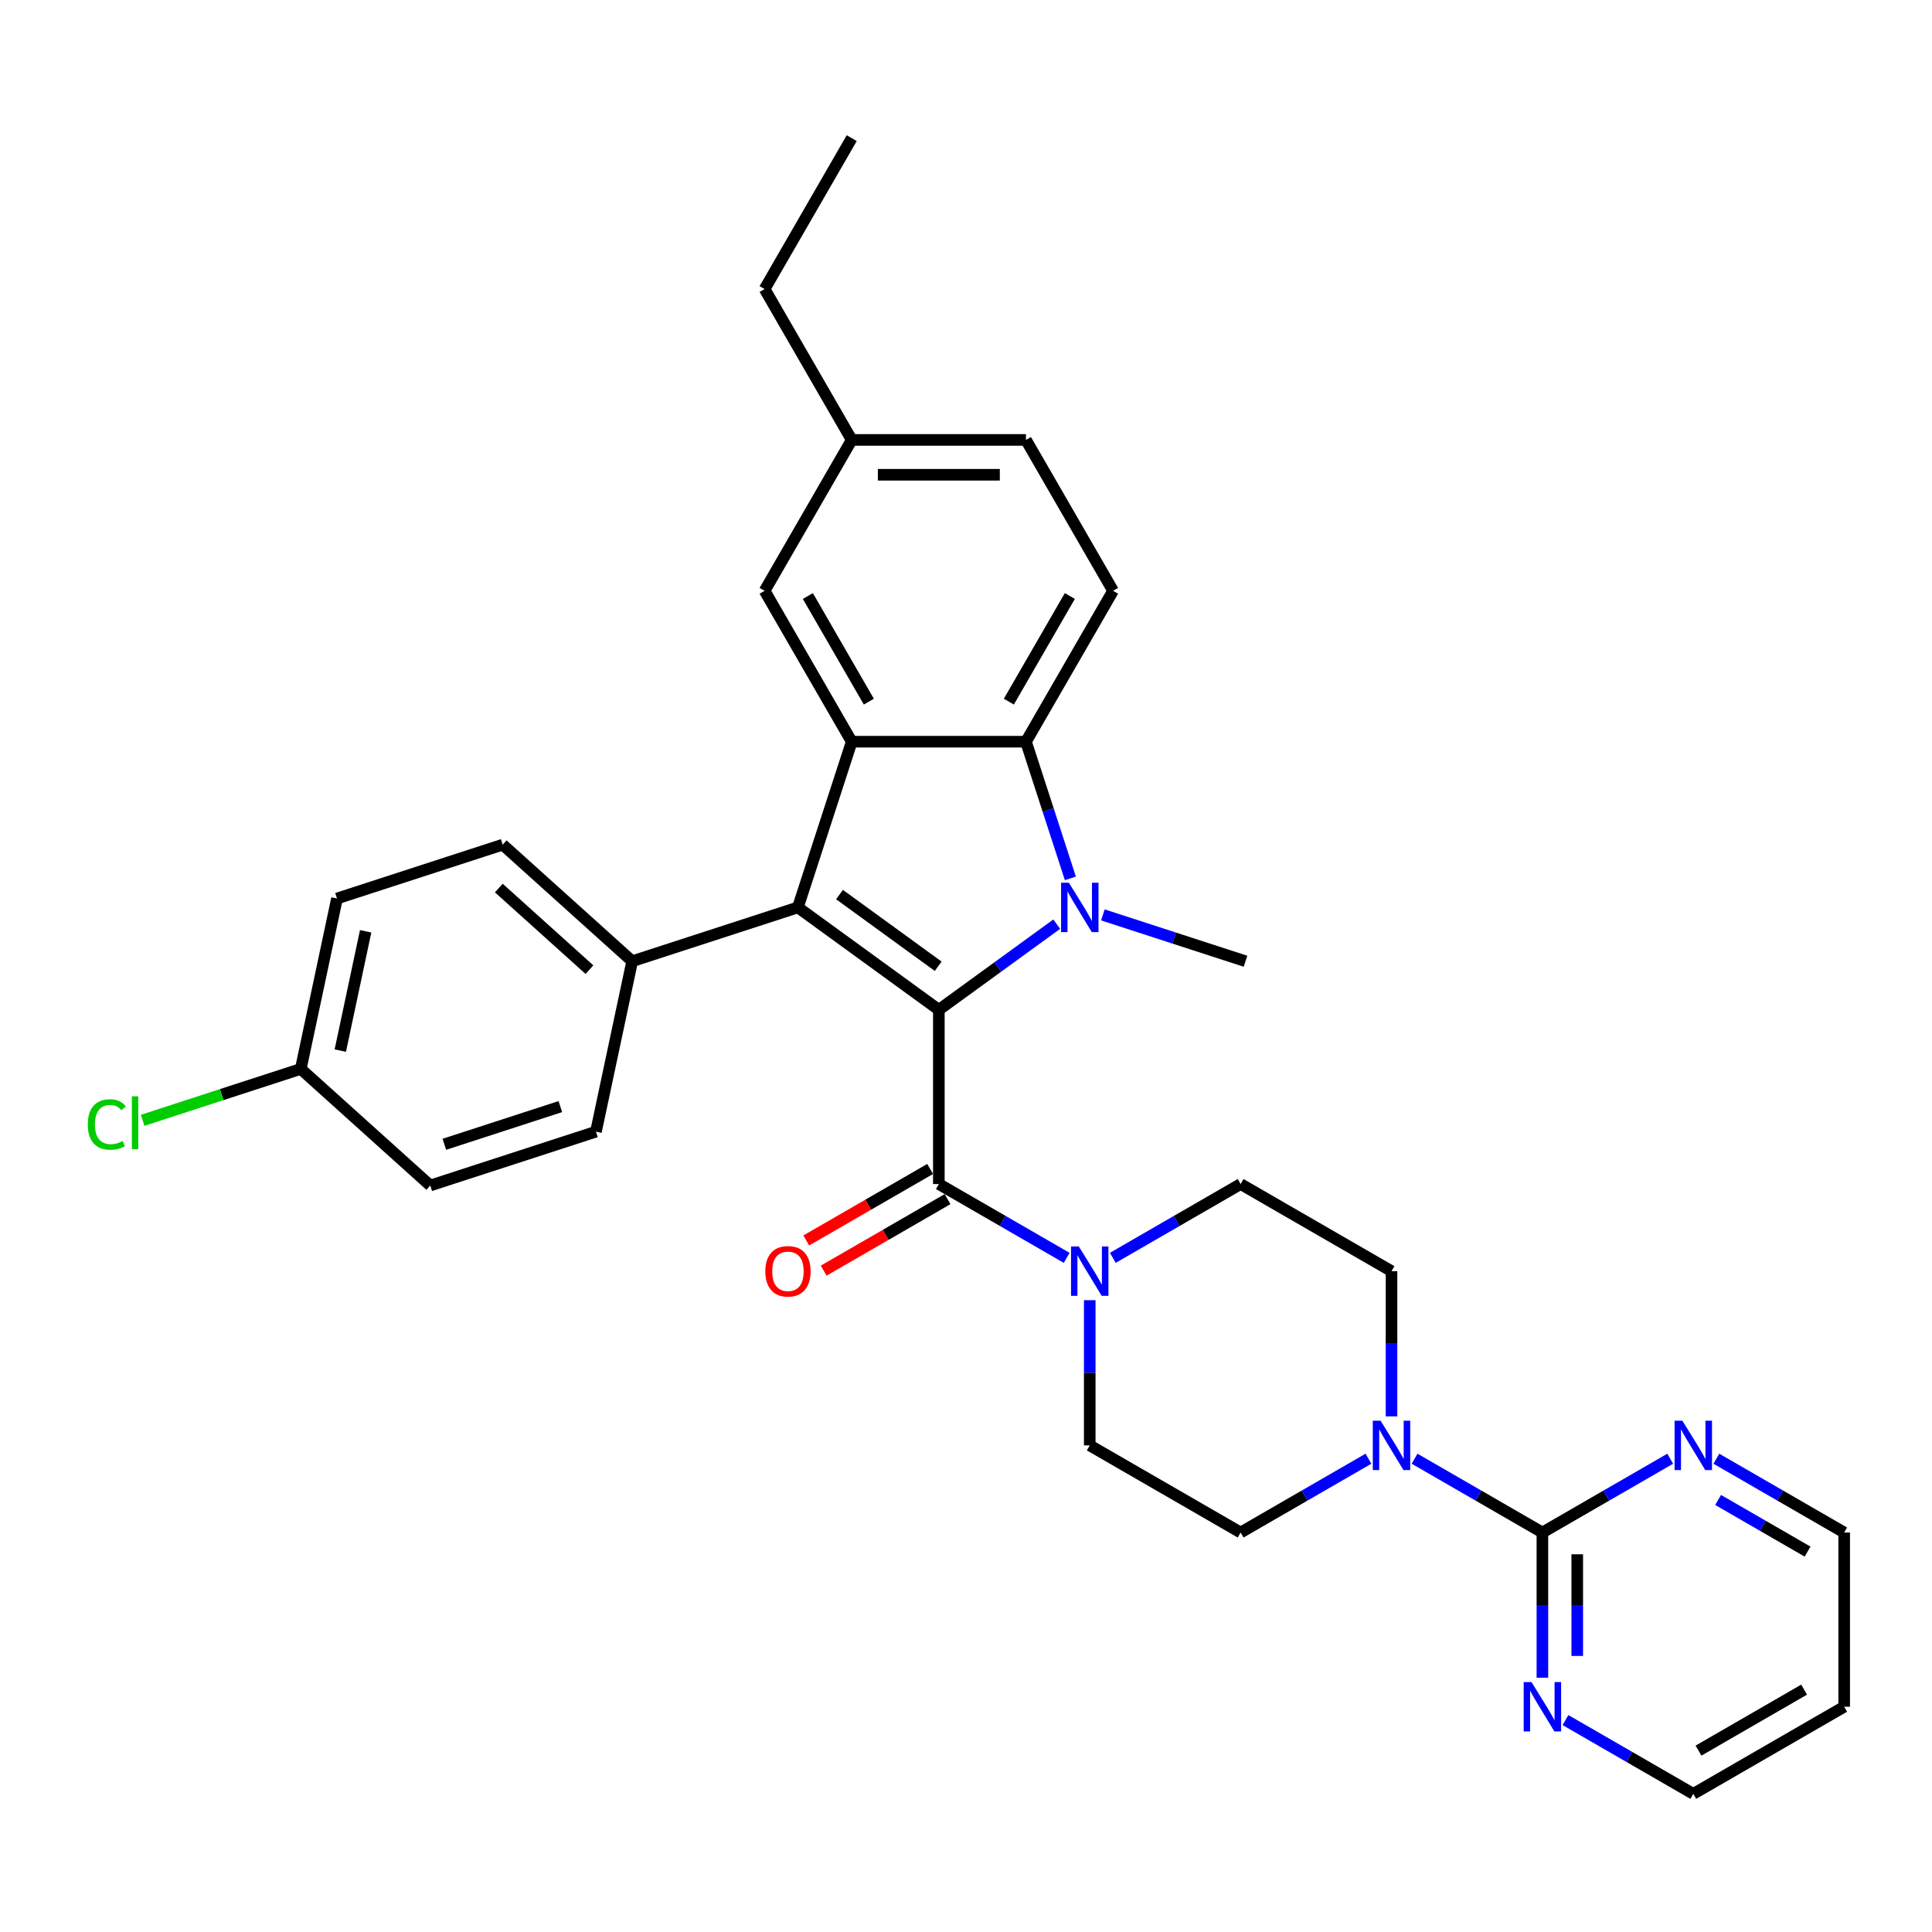 <?xml version='1.0' encoding='iso-8859-1'?>
<svg version='1.1' baseProfile='full'
              xmlns='http://www.w3.org/2000/svg'
                      xmlns:rdkit='http://www.rdkit.org/xml'
                      xmlns:xlink='http://www.w3.org/1999/xlink'
                  xml:space='preserve'
width='1000px' height='1000px' viewBox='0 0 1000 1000'>
<!-- END OF HEADER -->
<rect style='opacity:1.0;fill:#FFFFFF;stroke:none' width='1000' height='1000' x='0' y='0'> </rect>
<path class='bond-0' d='M 485.945,522.678 L 516.454,500.512' style='fill:none;fill-rule:evenodd;stroke:#000000;stroke-width:6px;stroke-linecap:butt;stroke-linejoin:miter;stroke-opacity:1' />
<path class='bond-0' d='M 516.454,500.512 L 546.964,478.345' style='fill:none;fill-rule:evenodd;stroke:#0000FF;stroke-width:6px;stroke-linecap:butt;stroke-linejoin:miter;stroke-opacity:1' />
<path class='bond-1' d='M 485.945,522.678 L 412.986,469.67' style='fill:none;fill-rule:evenodd;stroke:#000000;stroke-width:6px;stroke-linecap:butt;stroke-linejoin:miter;stroke-opacity:1' />
<path class='bond-1' d='M 485.602,500.135 L 434.531,463.03' style='fill:none;fill-rule:evenodd;stroke:#000000;stroke-width:6px;stroke-linecap:butt;stroke-linejoin:miter;stroke-opacity:1' />
<path class='bond-4' d='M 485.945,522.678 L 485.945,612.861' style='fill:none;fill-rule:evenodd;stroke:#000000;stroke-width:6px;stroke-linecap:butt;stroke-linejoin:miter;stroke-opacity:1' />
<path class='bond-3' d='M 554.022,454.646 L 542.529,419.274' style='fill:none;fill-rule:evenodd;stroke:#0000FF;stroke-width:6px;stroke-linecap:butt;stroke-linejoin:miter;stroke-opacity:1' />
<path class='bond-3' d='M 542.529,419.274 L 531.036,383.902' style='fill:none;fill-rule:evenodd;stroke:#000000;stroke-width:6px;stroke-linecap:butt;stroke-linejoin:miter;stroke-opacity:1' />
<path class='bond-20' d='M 570.844,473.55 L 607.758,485.544' style='fill:none;fill-rule:evenodd;stroke:#0000FF;stroke-width:6px;stroke-linecap:butt;stroke-linejoin:miter;stroke-opacity:1' />
<path class='bond-20' d='M 607.758,485.544 L 644.672,497.538' style='fill:none;fill-rule:evenodd;stroke:#000000;stroke-width:6px;stroke-linecap:butt;stroke-linejoin:miter;stroke-opacity:1' />
<path class='bond-2' d='M 412.986,469.67 L 440.854,383.902' style='fill:none;fill-rule:evenodd;stroke:#000000;stroke-width:6px;stroke-linecap:butt;stroke-linejoin:miter;stroke-opacity:1' />
<path class='bond-8' d='M 412.986,469.67 L 327.217,497.538' style='fill:none;fill-rule:evenodd;stroke:#000000;stroke-width:6px;stroke-linecap:butt;stroke-linejoin:miter;stroke-opacity:1' />
<path class='bond-12' d='M 440.854,383.902 L 395.762,305.802' style='fill:none;fill-rule:evenodd;stroke:#000000;stroke-width:6px;stroke-linecap:butt;stroke-linejoin:miter;stroke-opacity:1' />
<path class='bond-12' d='M 449.71,363.169 L 418.146,308.499' style='fill:none;fill-rule:evenodd;stroke:#000000;stroke-width:6px;stroke-linecap:butt;stroke-linejoin:miter;stroke-opacity:1' />
<path class='bond-32' d='M 440.854,383.902 L 531.036,383.902' style='fill:none;fill-rule:evenodd;stroke:#000000;stroke-width:6px;stroke-linecap:butt;stroke-linejoin:miter;stroke-opacity:1' />
<path class='bond-9' d='M 531.036,383.902 L 576.127,305.802' style='fill:none;fill-rule:evenodd;stroke:#000000;stroke-width:6px;stroke-linecap:butt;stroke-linejoin:miter;stroke-opacity:1' />
<path class='bond-9' d='M 522.179,363.169 L 553.743,308.499' style='fill:none;fill-rule:evenodd;stroke:#000000;stroke-width:6px;stroke-linecap:butt;stroke-linejoin:miter;stroke-opacity:1' />
<path class='bond-5' d='M 485.945,612.861 L 519.025,631.959' style='fill:none;fill-rule:evenodd;stroke:#000000;stroke-width:6px;stroke-linecap:butt;stroke-linejoin:miter;stroke-opacity:1' />
<path class='bond-5' d='M 519.025,631.959 L 552.105,651.058' style='fill:none;fill-rule:evenodd;stroke:#0000FF;stroke-width:6px;stroke-linecap:butt;stroke-linejoin:miter;stroke-opacity:1' />
<path class='bond-13' d='M 481.436,605.051 L 449.375,623.561' style='fill:none;fill-rule:evenodd;stroke:#000000;stroke-width:6px;stroke-linecap:butt;stroke-linejoin:miter;stroke-opacity:1' />
<path class='bond-13' d='M 449.375,623.561 L 417.314,642.071' style='fill:none;fill-rule:evenodd;stroke:#FF0000;stroke-width:6px;stroke-linecap:butt;stroke-linejoin:miter;stroke-opacity:1' />
<path class='bond-13' d='M 490.454,620.671 L 458.393,639.181' style='fill:none;fill-rule:evenodd;stroke:#000000;stroke-width:6px;stroke-linecap:butt;stroke-linejoin:miter;stroke-opacity:1' />
<path class='bond-13' d='M 458.393,639.181 L 426.332,657.691' style='fill:none;fill-rule:evenodd;stroke:#FF0000;stroke-width:6px;stroke-linecap:butt;stroke-linejoin:miter;stroke-opacity:1' />
<path class='bond-14' d='M 564.045,672.976 L 564.045,710.555' style='fill:none;fill-rule:evenodd;stroke:#0000FF;stroke-width:6px;stroke-linecap:butt;stroke-linejoin:miter;stroke-opacity:1' />
<path class='bond-14' d='M 564.045,710.555 L 564.045,748.134' style='fill:none;fill-rule:evenodd;stroke:#000000;stroke-width:6px;stroke-linecap:butt;stroke-linejoin:miter;stroke-opacity:1' />
<path class='bond-15' d='M 575.985,651.058 L 609.065,631.959' style='fill:none;fill-rule:evenodd;stroke:#0000FF;stroke-width:6px;stroke-linecap:butt;stroke-linejoin:miter;stroke-opacity:1' />
<path class='bond-15' d='M 609.065,631.959 L 642.145,612.861' style='fill:none;fill-rule:evenodd;stroke:#000000;stroke-width:6px;stroke-linecap:butt;stroke-linejoin:miter;stroke-opacity:1' />
<path class='bond-6' d='M 798.345,793.225 L 765.265,774.126' style='fill:none;fill-rule:evenodd;stroke:#000000;stroke-width:6px;stroke-linecap:butt;stroke-linejoin:miter;stroke-opacity:1' />
<path class='bond-6' d='M 765.265,774.126 L 732.185,755.028' style='fill:none;fill-rule:evenodd;stroke:#0000FF;stroke-width:6px;stroke-linecap:butt;stroke-linejoin:miter;stroke-opacity:1' />
<path class='bond-10' d='M 798.345,793.225 L 798.345,830.804' style='fill:none;fill-rule:evenodd;stroke:#000000;stroke-width:6px;stroke-linecap:butt;stroke-linejoin:miter;stroke-opacity:1' />
<path class='bond-10' d='M 798.345,830.804 L 798.345,868.383' style='fill:none;fill-rule:evenodd;stroke:#0000FF;stroke-width:6px;stroke-linecap:butt;stroke-linejoin:miter;stroke-opacity:1' />
<path class='bond-10' d='M 816.382,804.499 L 816.382,830.804' style='fill:none;fill-rule:evenodd;stroke:#000000;stroke-width:6px;stroke-linecap:butt;stroke-linejoin:miter;stroke-opacity:1' />
<path class='bond-10' d='M 816.382,830.804 L 816.382,857.109' style='fill:none;fill-rule:evenodd;stroke:#0000FF;stroke-width:6px;stroke-linecap:butt;stroke-linejoin:miter;stroke-opacity:1' />
<path class='bond-11' d='M 798.345,793.225 L 831.425,774.126' style='fill:none;fill-rule:evenodd;stroke:#000000;stroke-width:6px;stroke-linecap:butt;stroke-linejoin:miter;stroke-opacity:1' />
<path class='bond-11' d='M 831.425,774.126 L 864.505,755.028' style='fill:none;fill-rule:evenodd;stroke:#0000FF;stroke-width:6px;stroke-linecap:butt;stroke-linejoin:miter;stroke-opacity:1' />
<path class='bond-7' d='M 720.245,733.11 L 720.245,695.531' style='fill:none;fill-rule:evenodd;stroke:#0000FF;stroke-width:6px;stroke-linecap:butt;stroke-linejoin:miter;stroke-opacity:1' />
<path class='bond-7' d='M 720.245,695.531 L 720.245,657.952' style='fill:none;fill-rule:evenodd;stroke:#000000;stroke-width:6px;stroke-linecap:butt;stroke-linejoin:miter;stroke-opacity:1' />
<path class='bond-33' d='M 708.305,755.028 L 675.225,774.126' style='fill:none;fill-rule:evenodd;stroke:#0000FF;stroke-width:6px;stroke-linecap:butt;stroke-linejoin:miter;stroke-opacity:1' />
<path class='bond-33' d='M 675.225,774.126 L 642.145,793.225' style='fill:none;fill-rule:evenodd;stroke:#000000;stroke-width:6px;stroke-linecap:butt;stroke-linejoin:miter;stroke-opacity:1' />
<path class='bond-18' d='M 327.217,497.538 L 260.199,437.195' style='fill:none;fill-rule:evenodd;stroke:#000000;stroke-width:6px;stroke-linecap:butt;stroke-linejoin:miter;stroke-opacity:1' />
<path class='bond-18' d='M 305.096,501.89 L 258.183,459.65' style='fill:none;fill-rule:evenodd;stroke:#000000;stroke-width:6px;stroke-linecap:butt;stroke-linejoin:miter;stroke-opacity:1' />
<path class='bond-19' d='M 327.217,497.538 L 308.467,585.75' style='fill:none;fill-rule:evenodd;stroke:#000000;stroke-width:6px;stroke-linecap:butt;stroke-linejoin:miter;stroke-opacity:1' />
<path class='bond-21' d='M 576.127,305.802 L 531.036,227.702' style='fill:none;fill-rule:evenodd;stroke:#000000;stroke-width:6px;stroke-linecap:butt;stroke-linejoin:miter;stroke-opacity:1' />
<path class='bond-29' d='M 810.285,890.301 L 843.365,909.4' style='fill:none;fill-rule:evenodd;stroke:#0000FF;stroke-width:6px;stroke-linecap:butt;stroke-linejoin:miter;stroke-opacity:1' />
<path class='bond-29' d='M 843.365,909.4 L 876.445,928.498' style='fill:none;fill-rule:evenodd;stroke:#000000;stroke-width:6px;stroke-linecap:butt;stroke-linejoin:miter;stroke-opacity:1' />
<path class='bond-28' d='M 888.385,755.028 L 921.465,774.126' style='fill:none;fill-rule:evenodd;stroke:#0000FF;stroke-width:6px;stroke-linecap:butt;stroke-linejoin:miter;stroke-opacity:1' />
<path class='bond-28' d='M 921.465,774.126 L 954.545,793.225' style='fill:none;fill-rule:evenodd;stroke:#000000;stroke-width:6px;stroke-linecap:butt;stroke-linejoin:miter;stroke-opacity:1' />
<path class='bond-28' d='M 889.291,776.377 L 912.447,789.746' style='fill:none;fill-rule:evenodd;stroke:#0000FF;stroke-width:6px;stroke-linecap:butt;stroke-linejoin:miter;stroke-opacity:1' />
<path class='bond-28' d='M 912.447,789.746 L 935.603,803.115' style='fill:none;fill-rule:evenodd;stroke:#000000;stroke-width:6px;stroke-linecap:butt;stroke-linejoin:miter;stroke-opacity:1' />
<path class='bond-22' d='M 395.762,305.802 L 440.854,227.702' style='fill:none;fill-rule:evenodd;stroke:#000000;stroke-width:6px;stroke-linecap:butt;stroke-linejoin:miter;stroke-opacity:1' />
<path class='bond-16' d='M 564.045,748.134 L 642.145,793.225' style='fill:none;fill-rule:evenodd;stroke:#000000;stroke-width:6px;stroke-linecap:butt;stroke-linejoin:miter;stroke-opacity:1' />
<path class='bond-17' d='M 642.145,612.861 L 720.245,657.952' style='fill:none;fill-rule:evenodd;stroke:#000000;stroke-width:6px;stroke-linecap:butt;stroke-linejoin:miter;stroke-opacity:1' />
<path class='bond-25' d='M 260.199,437.195 L 174.43,465.062' style='fill:none;fill-rule:evenodd;stroke:#000000;stroke-width:6px;stroke-linecap:butt;stroke-linejoin:miter;stroke-opacity:1' />
<path class='bond-24' d='M 308.467,585.75 L 222.699,613.618' style='fill:none;fill-rule:evenodd;stroke:#000000;stroke-width:6px;stroke-linecap:butt;stroke-linejoin:miter;stroke-opacity:1' />
<path class='bond-24' d='M 290.028,572.776 L 229.991,592.284' style='fill:none;fill-rule:evenodd;stroke:#000000;stroke-width:6px;stroke-linecap:butt;stroke-linejoin:miter;stroke-opacity:1' />
<path class='bond-35' d='M 531.036,227.702 L 440.854,227.702' style='fill:none;fill-rule:evenodd;stroke:#000000;stroke-width:6px;stroke-linecap:butt;stroke-linejoin:miter;stroke-opacity:1' />
<path class='bond-35' d='M 517.508,245.738 L 454.381,245.738' style='fill:none;fill-rule:evenodd;stroke:#000000;stroke-width:6px;stroke-linecap:butt;stroke-linejoin:miter;stroke-opacity:1' />
<path class='bond-30' d='M 440.854,227.702 L 395.762,149.602' style='fill:none;fill-rule:evenodd;stroke:#000000;stroke-width:6px;stroke-linecap:butt;stroke-linejoin:miter;stroke-opacity:1' />
<path class='bond-23' d='M 155.68,553.274 L 222.699,613.618' style='fill:none;fill-rule:evenodd;stroke:#000000;stroke-width:6px;stroke-linecap:butt;stroke-linejoin:miter;stroke-opacity:1' />
<path class='bond-26' d='M 155.68,553.274 L 114.753,566.572' style='fill:none;fill-rule:evenodd;stroke:#000000;stroke-width:6px;stroke-linecap:butt;stroke-linejoin:miter;stroke-opacity:1' />
<path class='bond-26' d='M 114.753,566.572 L 73.826,579.87' style='fill:none;fill-rule:evenodd;stroke:#00CC00;stroke-width:6px;stroke-linecap:butt;stroke-linejoin:miter;stroke-opacity:1' />
<path class='bond-34' d='M 155.68,553.274 L 174.43,465.062' style='fill:none;fill-rule:evenodd;stroke:#000000;stroke-width:6px;stroke-linecap:butt;stroke-linejoin:miter;stroke-opacity:1' />
<path class='bond-34' d='M 176.135,543.792 L 189.26,482.044' style='fill:none;fill-rule:evenodd;stroke:#000000;stroke-width:6px;stroke-linecap:butt;stroke-linejoin:miter;stroke-opacity:1' />
<path class='bond-27' d='M 954.545,883.407 L 954.545,793.225' style='fill:none;fill-rule:evenodd;stroke:#000000;stroke-width:6px;stroke-linecap:butt;stroke-linejoin:miter;stroke-opacity:1' />
<path class='bond-36' d='M 954.545,883.407 L 876.445,928.498' style='fill:none;fill-rule:evenodd;stroke:#000000;stroke-width:6px;stroke-linecap:butt;stroke-linejoin:miter;stroke-opacity:1' />
<path class='bond-36' d='M 933.812,874.551 L 879.142,906.115' style='fill:none;fill-rule:evenodd;stroke:#000000;stroke-width:6px;stroke-linecap:butt;stroke-linejoin:miter;stroke-opacity:1' />
<path class='bond-31' d='M 395.762,149.602 L 440.854,71.501' style='fill:none;fill-rule:evenodd;stroke:#000000;stroke-width:6px;stroke-linecap:butt;stroke-linejoin:miter;stroke-opacity:1' />
<path  class='atom-1' d='M 553.258 456.901
L 561.627 470.428
Q 562.457 471.763, 563.792 474.18
Q 565.126 476.596, 565.198 476.741
L 565.198 456.901
L 568.589 456.901
L 568.589 482.44
L 565.09 482.44
L 556.108 467.65
Q 555.062 465.919, 553.944 463.935
Q 552.861 461.951, 552.537 461.338
L 552.537 482.44
L 549.218 482.44
L 549.218 456.901
L 553.258 456.901
' fill='#0000FF'/>
<path  class='atom-6' d='M 558.399 645.182
L 566.768 658.709
Q 567.598 660.044, 568.933 662.461
Q 570.267 664.878, 570.34 665.022
L 570.34 645.182
L 573.73 645.182
L 573.73 670.721
L 570.231 670.721
L 561.249 655.932
Q 560.203 654.2, 559.085 652.216
Q 558.003 650.232, 557.678 649.619
L 557.678 670.721
L 554.359 670.721
L 554.359 645.182
L 558.399 645.182
' fill='#0000FF'/>
<path  class='atom-8' d='M 714.6 735.364
L 722.969 748.891
Q 723.798 750.226, 725.133 752.643
Q 726.468 755.06, 726.54 755.204
L 726.54 735.364
L 729.931 735.364
L 729.931 760.904
L 726.432 760.904
L 717.449 746.114
Q 716.403 744.382, 715.285 742.398
Q 714.203 740.414, 713.878 739.801
L 713.878 760.904
L 710.559 760.904
L 710.559 735.364
L 714.6 735.364
' fill='#0000FF'/>
<path  class='atom-11' d='M 792.7 870.638
L 801.069 884.165
Q 801.898 885.5, 803.233 887.916
Q 804.568 890.333, 804.64 890.478
L 804.64 870.638
L 808.031 870.638
L 808.031 896.177
L 804.532 896.177
L 795.55 881.387
Q 794.503 879.656, 793.385 877.672
Q 792.303 875.688, 791.978 875.074
L 791.978 896.177
L 788.66 896.177
L 788.66 870.638
L 792.7 870.638
' fill='#0000FF'/>
<path  class='atom-12' d='M 870.8 735.364
L 879.169 748.891
Q 879.999 750.226, 881.333 752.643
Q 882.668 755.06, 882.74 755.204
L 882.74 735.364
L 886.131 735.364
L 886.131 760.904
L 882.632 760.904
L 873.65 746.114
Q 872.604 744.382, 871.485 742.398
Q 870.403 740.414, 870.078 739.801
L 870.078 760.904
L 866.76 760.904
L 866.76 735.364
L 870.8 735.364
' fill='#0000FF'/>
<path  class='atom-14' d='M 396.121 658.024
Q 396.121 651.891, 399.151 648.465
Q 402.181 645.038, 407.845 645.038
Q 413.508 645.038, 416.538 648.465
Q 419.568 651.891, 419.568 658.024
Q 419.568 664.228, 416.502 667.764
Q 413.436 671.263, 407.845 671.263
Q 402.217 671.263, 399.151 667.764
Q 396.121 664.264, 396.121 658.024
M 407.845 668.377
Q 411.74 668.377, 413.833 665.78
Q 415.961 663.146, 415.961 658.024
Q 415.961 653.01, 413.833 650.485
Q 411.74 647.923, 407.845 647.923
Q 403.949 647.923, 401.82 650.449
Q 399.728 652.974, 399.728 658.024
Q 399.728 663.182, 401.82 665.78
Q 403.949 668.377, 407.845 668.377
' fill='#FF0000'/>
<path  class='atom-27' d='M 45.455 582.026
Q 45.455 575.677, 48.413 572.358
Q 51.407 569.003, 57.07 569.003
Q 62.337 569.003, 65.15 572.719
L 62.77 574.667
Q 60.713 571.961, 57.07 571.961
Q 53.21 571.961, 51.154 574.559
Q 49.134 577.12, 49.134 582.026
Q 49.134 587.076, 51.226 589.673
Q 53.355 592.27, 57.467 592.27
Q 60.281 592.27, 63.563 590.575
L 64.573 593.28
Q 63.239 594.146, 61.218 594.651
Q 59.198 595.156, 56.962 595.156
Q 51.407 595.156, 48.413 591.765
Q 45.455 588.375, 45.455 582.026
' fill='#00CC00'/>
<path  class='atom-27' d='M 68.253 567.452
L 71.571 567.452
L 71.571 594.832
L 68.253 594.832
L 68.253 567.452
' fill='#00CC00'/>
</svg>
